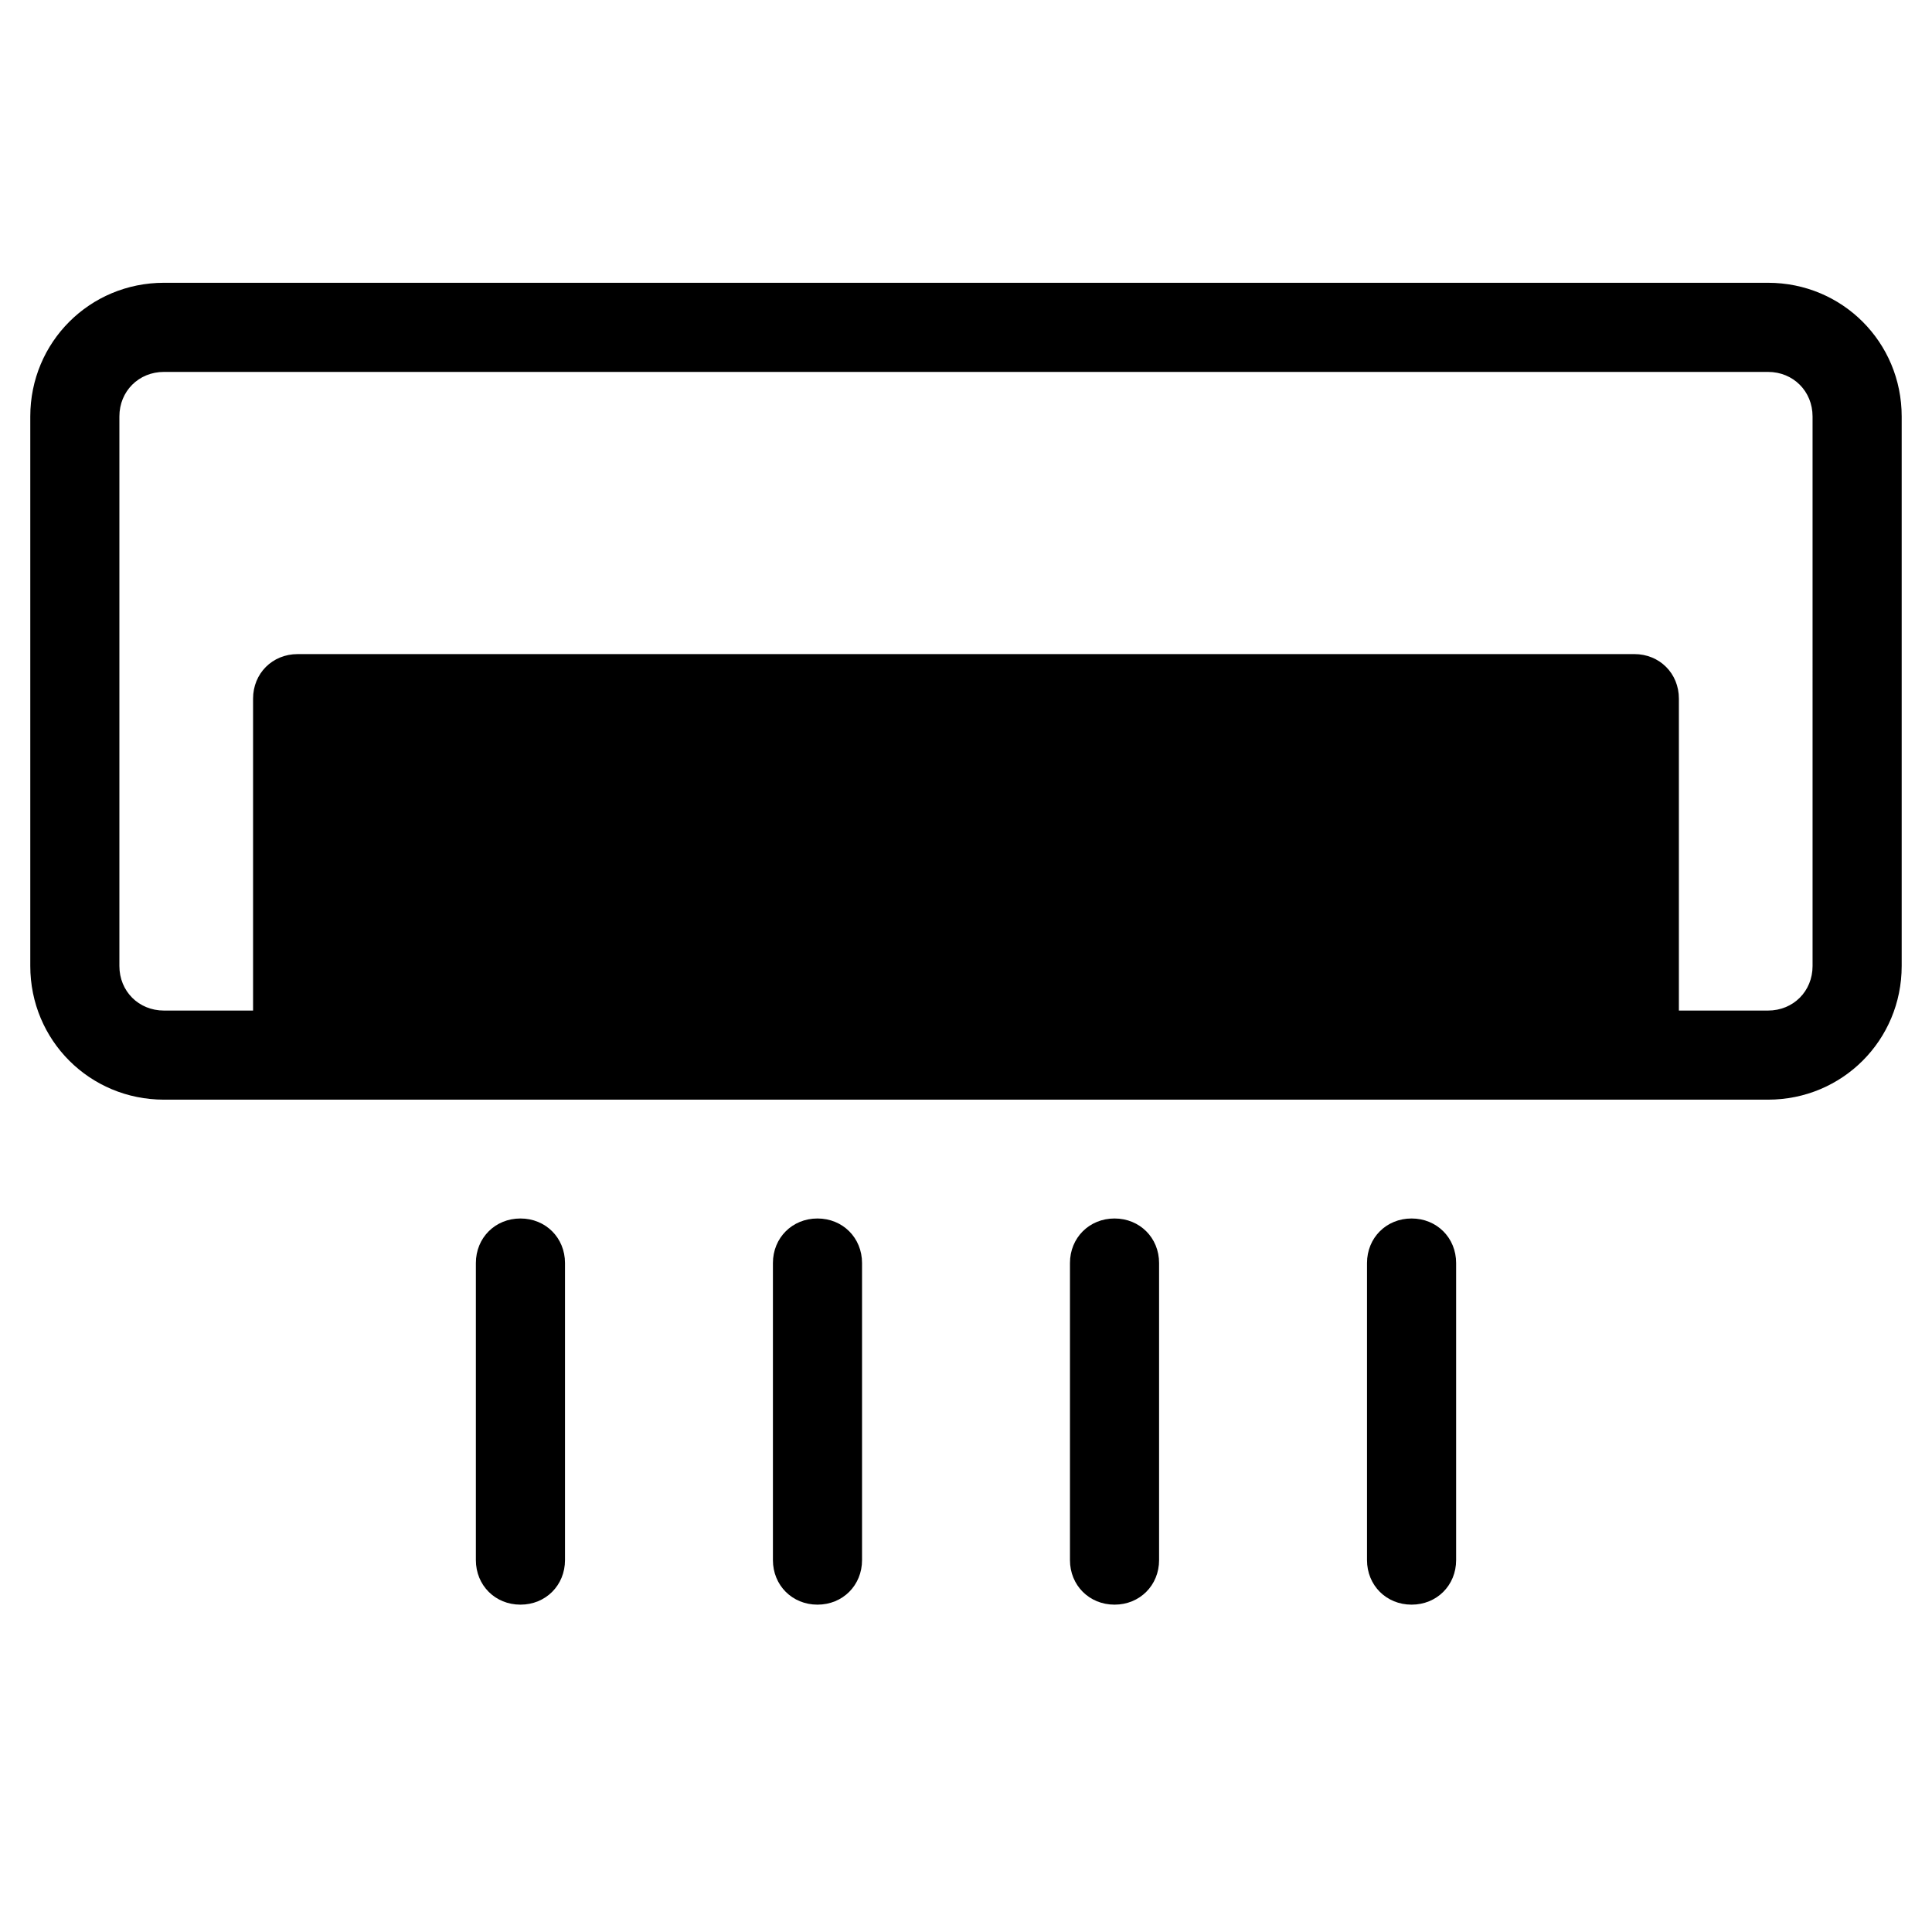 <?xml version="1.0" encoding="UTF-8"?>
<!-- Uploaded to: ICON Repo, www.iconrepo.com, Generator: ICON Repo Mixer Tools -->
<svg fill="#000000" width="800px" height="800px" version="1.1" viewBox="144 144 512 512" xmlns="http://www.w3.org/2000/svg">
 <g>
  <path d="m529.89 557.44v-78.719c0-6.691-5.117-11.809-11.809-11.809s-11.809 5.117-11.809 11.809v78.719c0 6.691 5.117 11.809 11.809 11.809s11.809-5.117 11.809-11.809z"/>
  <path d="m451.17 557.44v-78.719c0-6.691-5.117-11.809-11.809-11.809s-11.809 5.117-11.809 11.809v78.719c0 6.691 5.117 11.809 11.809 11.809s11.809-5.117 11.809-11.809z"/>
  <path d="m372.45 557.44v-78.719c0-6.691-5.117-11.809-11.809-11.809-6.691 0-11.809 5.117-11.809 11.809v78.719c0 6.691 5.117 11.809 11.809 11.809 6.691 0 11.809-5.117 11.809-11.809z"/>
  <path d="m293.73 557.44v-78.719c0-6.691-5.117-11.809-11.809-11.809-6.691 0-11.809 5.117-11.809 11.809v78.719c0 6.691 5.117 11.809 11.809 11.809 6.691 0 11.809-5.117 11.809-11.809z"/>
  <path d="m612.54 218.94h-425.09c-19.68 0-35.426 15.742-35.426 35.426v145.63c0 19.68 15.742 35.426 35.426 35.426h425.09c19.68 0 35.426-15.742 35.426-35.426v-145.63c0-19.68-15.746-35.426-35.426-35.426zm11.809 181.06c0 6.691-5.117 11.809-11.809 11.809h-23.617v-82.66c0-6.691-5.117-11.809-11.809-11.809l-354.24 0.004c-6.691 0-11.809 5.117-11.809 11.809v82.656h-23.617c-6.691 0-11.809-5.117-11.809-11.809v-145.63c0-6.691 5.117-11.809 11.809-11.809h425.09c6.691 0 11.809 5.117 11.809 11.809z"/>
 </g>
</svg>
